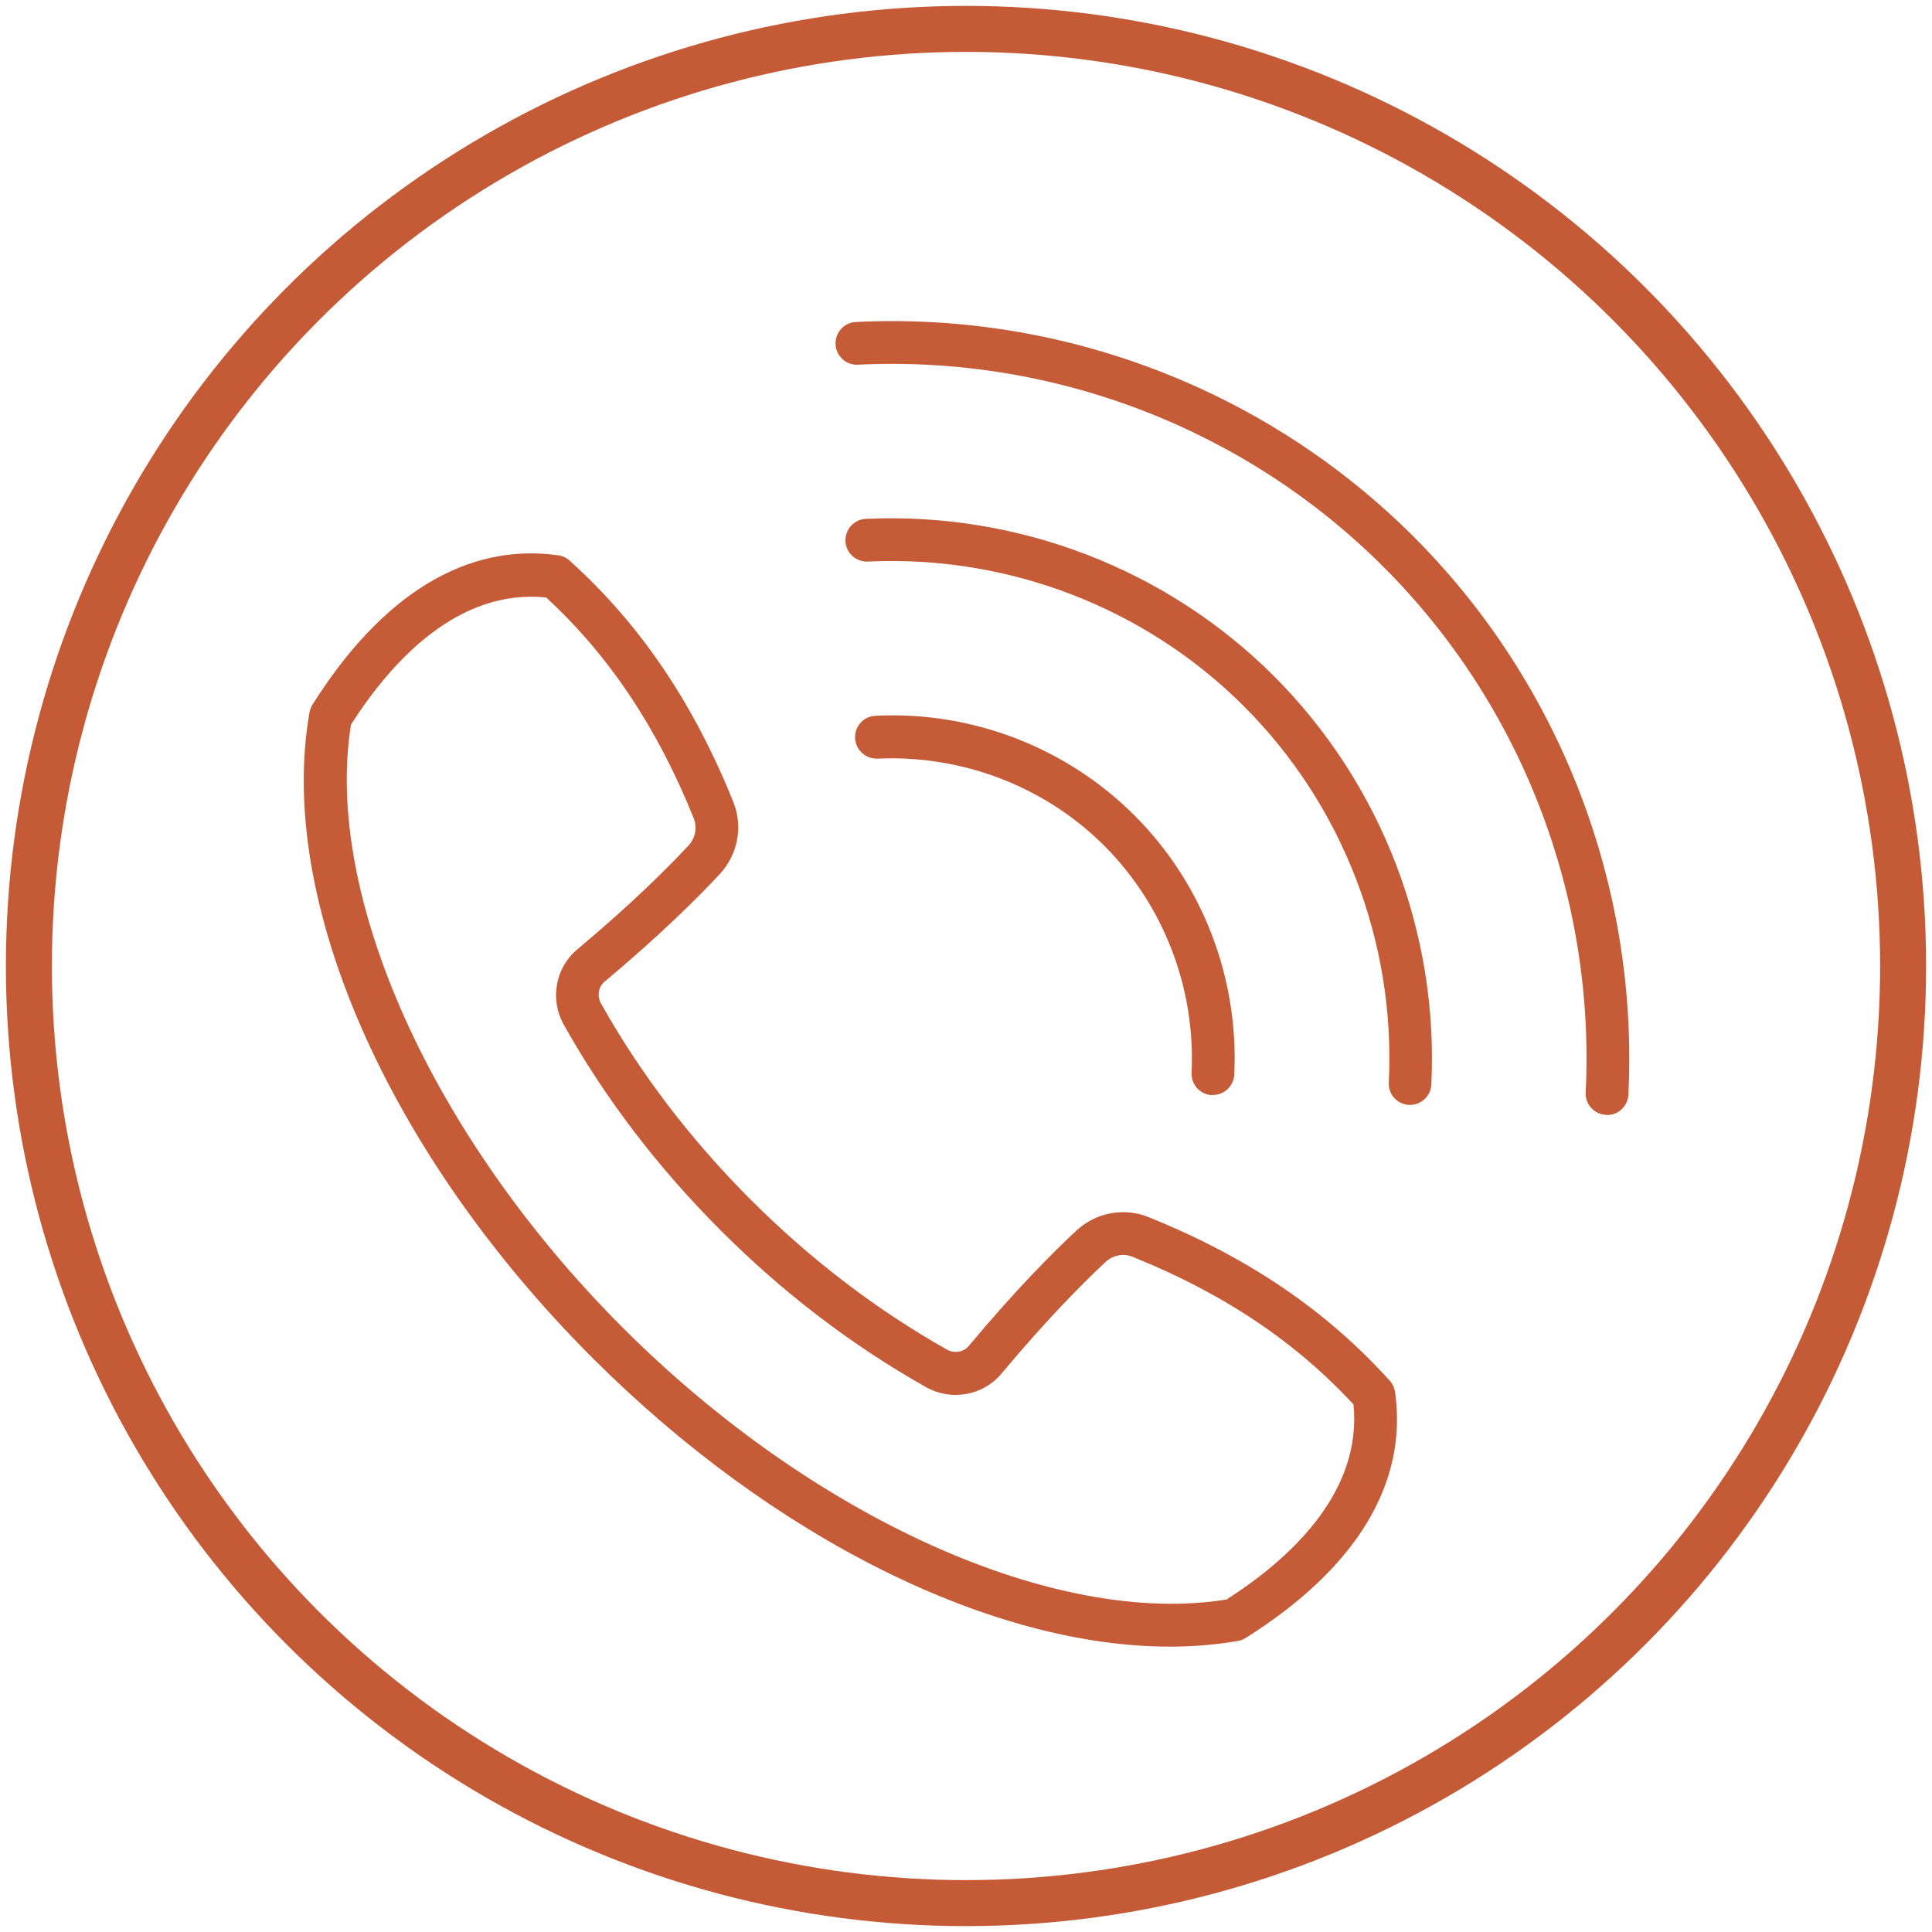 <svg xmlns="http://www.w3.org/2000/svg" id="Calque_1" data-name="Calque 1" viewBox="0 0 105 105"><defs><style>      .cls-1 {        fill: #c55b37;      }      .cls-2 {        fill: none;        stroke: #c55b36;        stroke-width: 2.5px;      }    </style></defs><path class="cls-1" d="M63.57,89.49c-9.65,0-21.53-5.86-31.37-15.69-11.14-11.14-17.17-24.91-15.38-35.08.03-.15.08-.29.16-.42,3.78-6.01,8.4-8.82,13.36-8.12.23.03.44.13.62.29,3.82,3.44,6.73,7.73,8.9,13.13.53,1.32.24,2.85-.74,3.9-1.15,1.24-3.17,3.26-6.26,5.85-.34.28-.42.78-.2,1.18,2.14,3.82,4.88,7.41,8.14,10.67s6.84,5.99,10.67,8.15c.4.22.89.14,1.18-.2,2.59-3.1,4.61-5.12,5.85-6.27,1.05-.98,2.59-1.27,3.9-.74h0c5.4,2.17,9.69,5.08,13.13,8.9.16.17.25.39.29.62.7,4.96-2.11,9.58-8.12,13.36-.13.08-.27.14-.42.16-1.19.21-2.43.31-3.71.31ZM19.08,39.35c-1.51,9.29,4.4,22.44,14.77,32.81,10.37,10.37,23.52,16.27,32.81,14.77,3.48-2.23,7.37-5.83,6.9-10.6-3.16-3.42-7.09-6.05-12.02-8.03-.49-.2-1.06-.08-1.46.29-1.19,1.11-3.14,3.06-5.65,6.06-1,1.2-2.73,1.51-4.1.74-4.01-2.26-7.77-5.12-11.17-8.53-3.41-3.41-6.28-7.17-8.52-11.17-.77-1.37-.46-3.09.73-4.09,3-2.51,4.94-4.46,6.05-5.65.37-.4.48-.97.29-1.46-1.98-4.93-4.61-8.87-8.03-12.02-4.77-.48-8.37,3.42-10.6,6.9Z"></path><path class="cls-1" d="M87.34,60.59s-.04,0-.06,0c-.64-.03-1.14-.58-1.1-1.22.52-10.65-3.48-21.06-10.99-28.56-7.51-7.51-17.92-11.51-28.56-10.99-.63.04-1.19-.46-1.22-1.1-.03-.64.46-1.19,1.1-1.22,11.29-.56,22.35,3.7,30.32,11.67s12.22,19.02,11.67,30.32c-.03.62-.54,1.11-1.16,1.11Z"></path><path class="cls-1" d="M76.64,60.05s-.04,0-.06,0c-.64-.03-1.14-.57-1.1-1.22.37-7.62-2.5-15.07-7.87-20.44s-12.81-8.23-20.44-7.87c-.64.03-1.19-.46-1.22-1.1s.46-1.19,1.1-1.22c8.27-.39,16.36,2.72,22.19,8.55,5.83,5.83,8.95,13.92,8.55,22.19-.03.62-.54,1.11-1.16,1.11Z"></path><path class="cls-1" d="M65.93,59.52s-.04,0-.06,0c-.64-.03-1.14-.57-1.11-1.22.22-4.6-1.51-9.09-4.74-12.33-3.23-3.23-7.72-4.95-12.33-4.74-.64.02-1.18-.46-1.22-1.11-.03-.64.46-1.19,1.11-1.22,5.25-.26,10.38,1.72,14.08,5.42,3.7,3.7,5.67,8.83,5.42,14.08-.03.62-.54,1.11-1.16,1.11Z"></path><circle class="cls-2" cx="52.5" cy="52.5" r="50.93"></circle></svg>